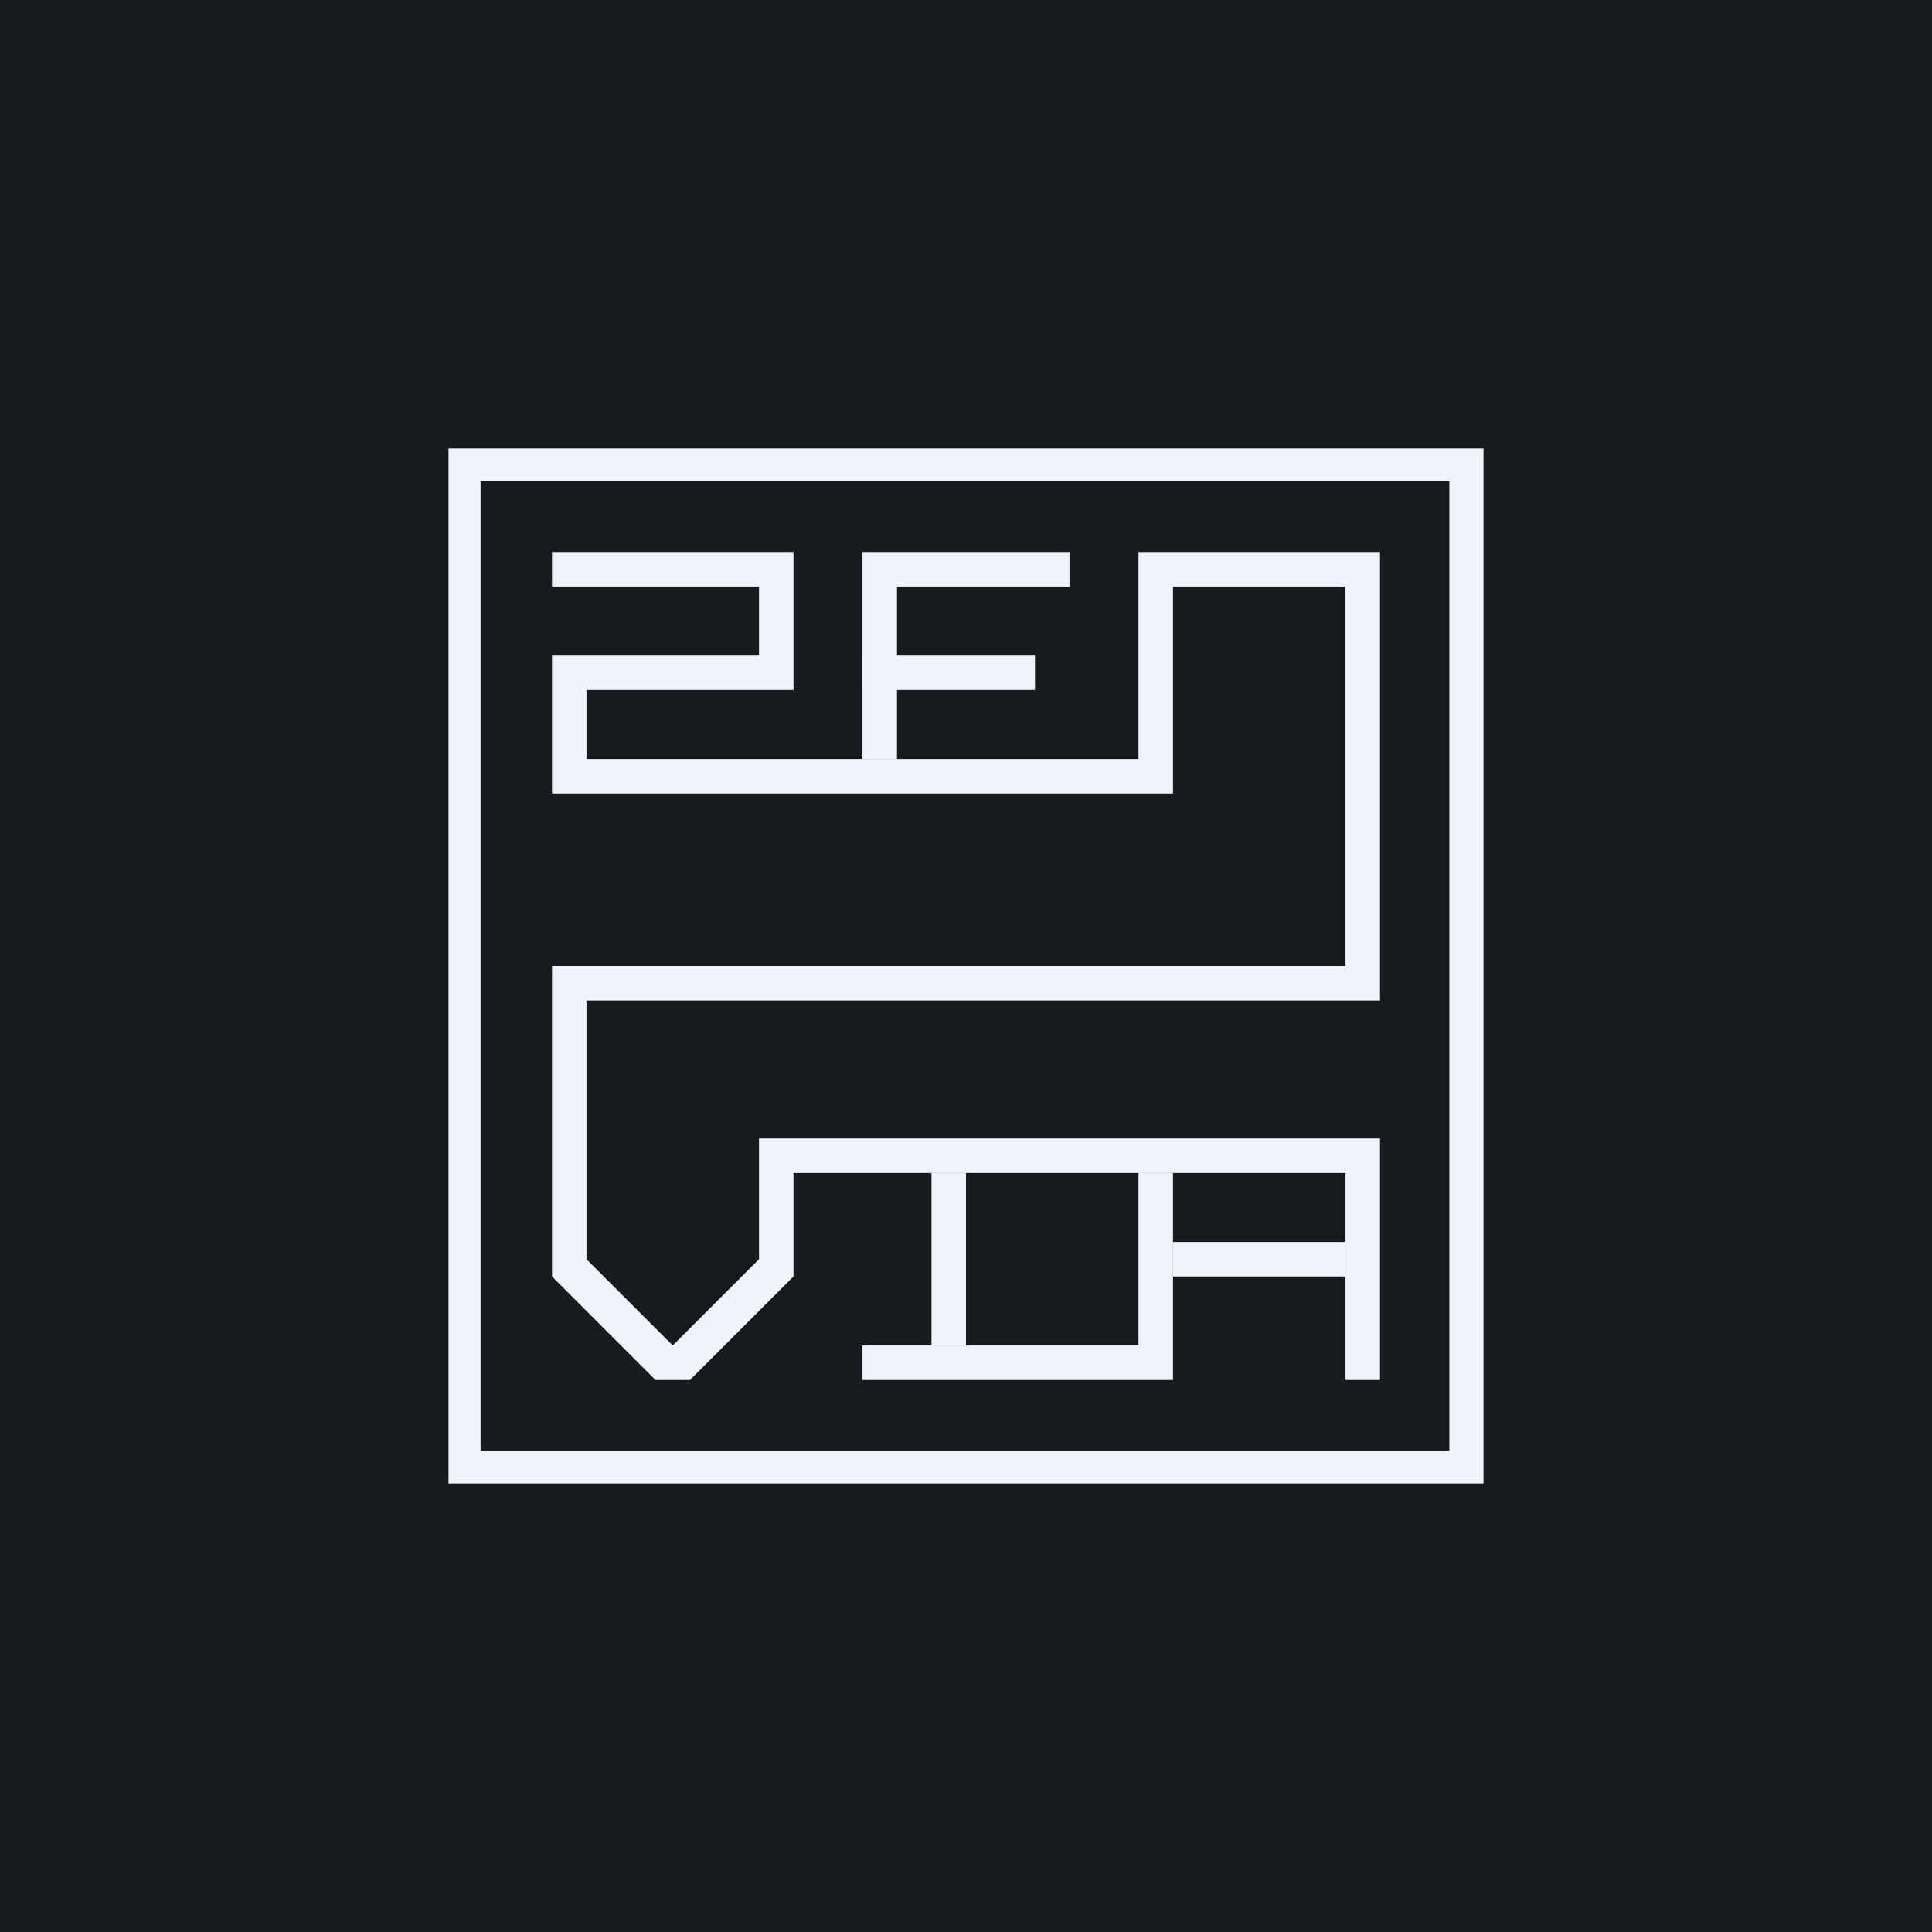 <svg width="56" height="56" viewBox="0 0 56 56" xmlns="http://www.w3.org/2000/svg"><path fill="#181B1E" d="M0 0h56v56H0z"/><path fill-rule="evenodd" d="M13 13h30v30H13V13Zm.93.95h28.08v28.1H13.93v-28.1Z" fill="#F0F3FA"/><path d="M16 16h7v4h-6v2h16v-6h7v13H17v7.5l2.5 2.5 2.5-2.5V33h18v7h-1v-6H23v3l-3 3h-1l-3-3v-9h23V17h-5v6H16v-4h6v-2h-6v-1Z" fill="#F0F3FA"/><path d="M25 39h8v-5h1v6h-9v-1Z" fill="#F0F3FA"/><path d="M28 34v5h-1v-5h1ZM34 36h5v1h-5v-1ZM31 17h-5v5h-1v-6h6v1Z" fill="#F0F3FA"/><path d="M30 20h-5v-1h5v1Z" fill="#F0F3FA"/></svg>
